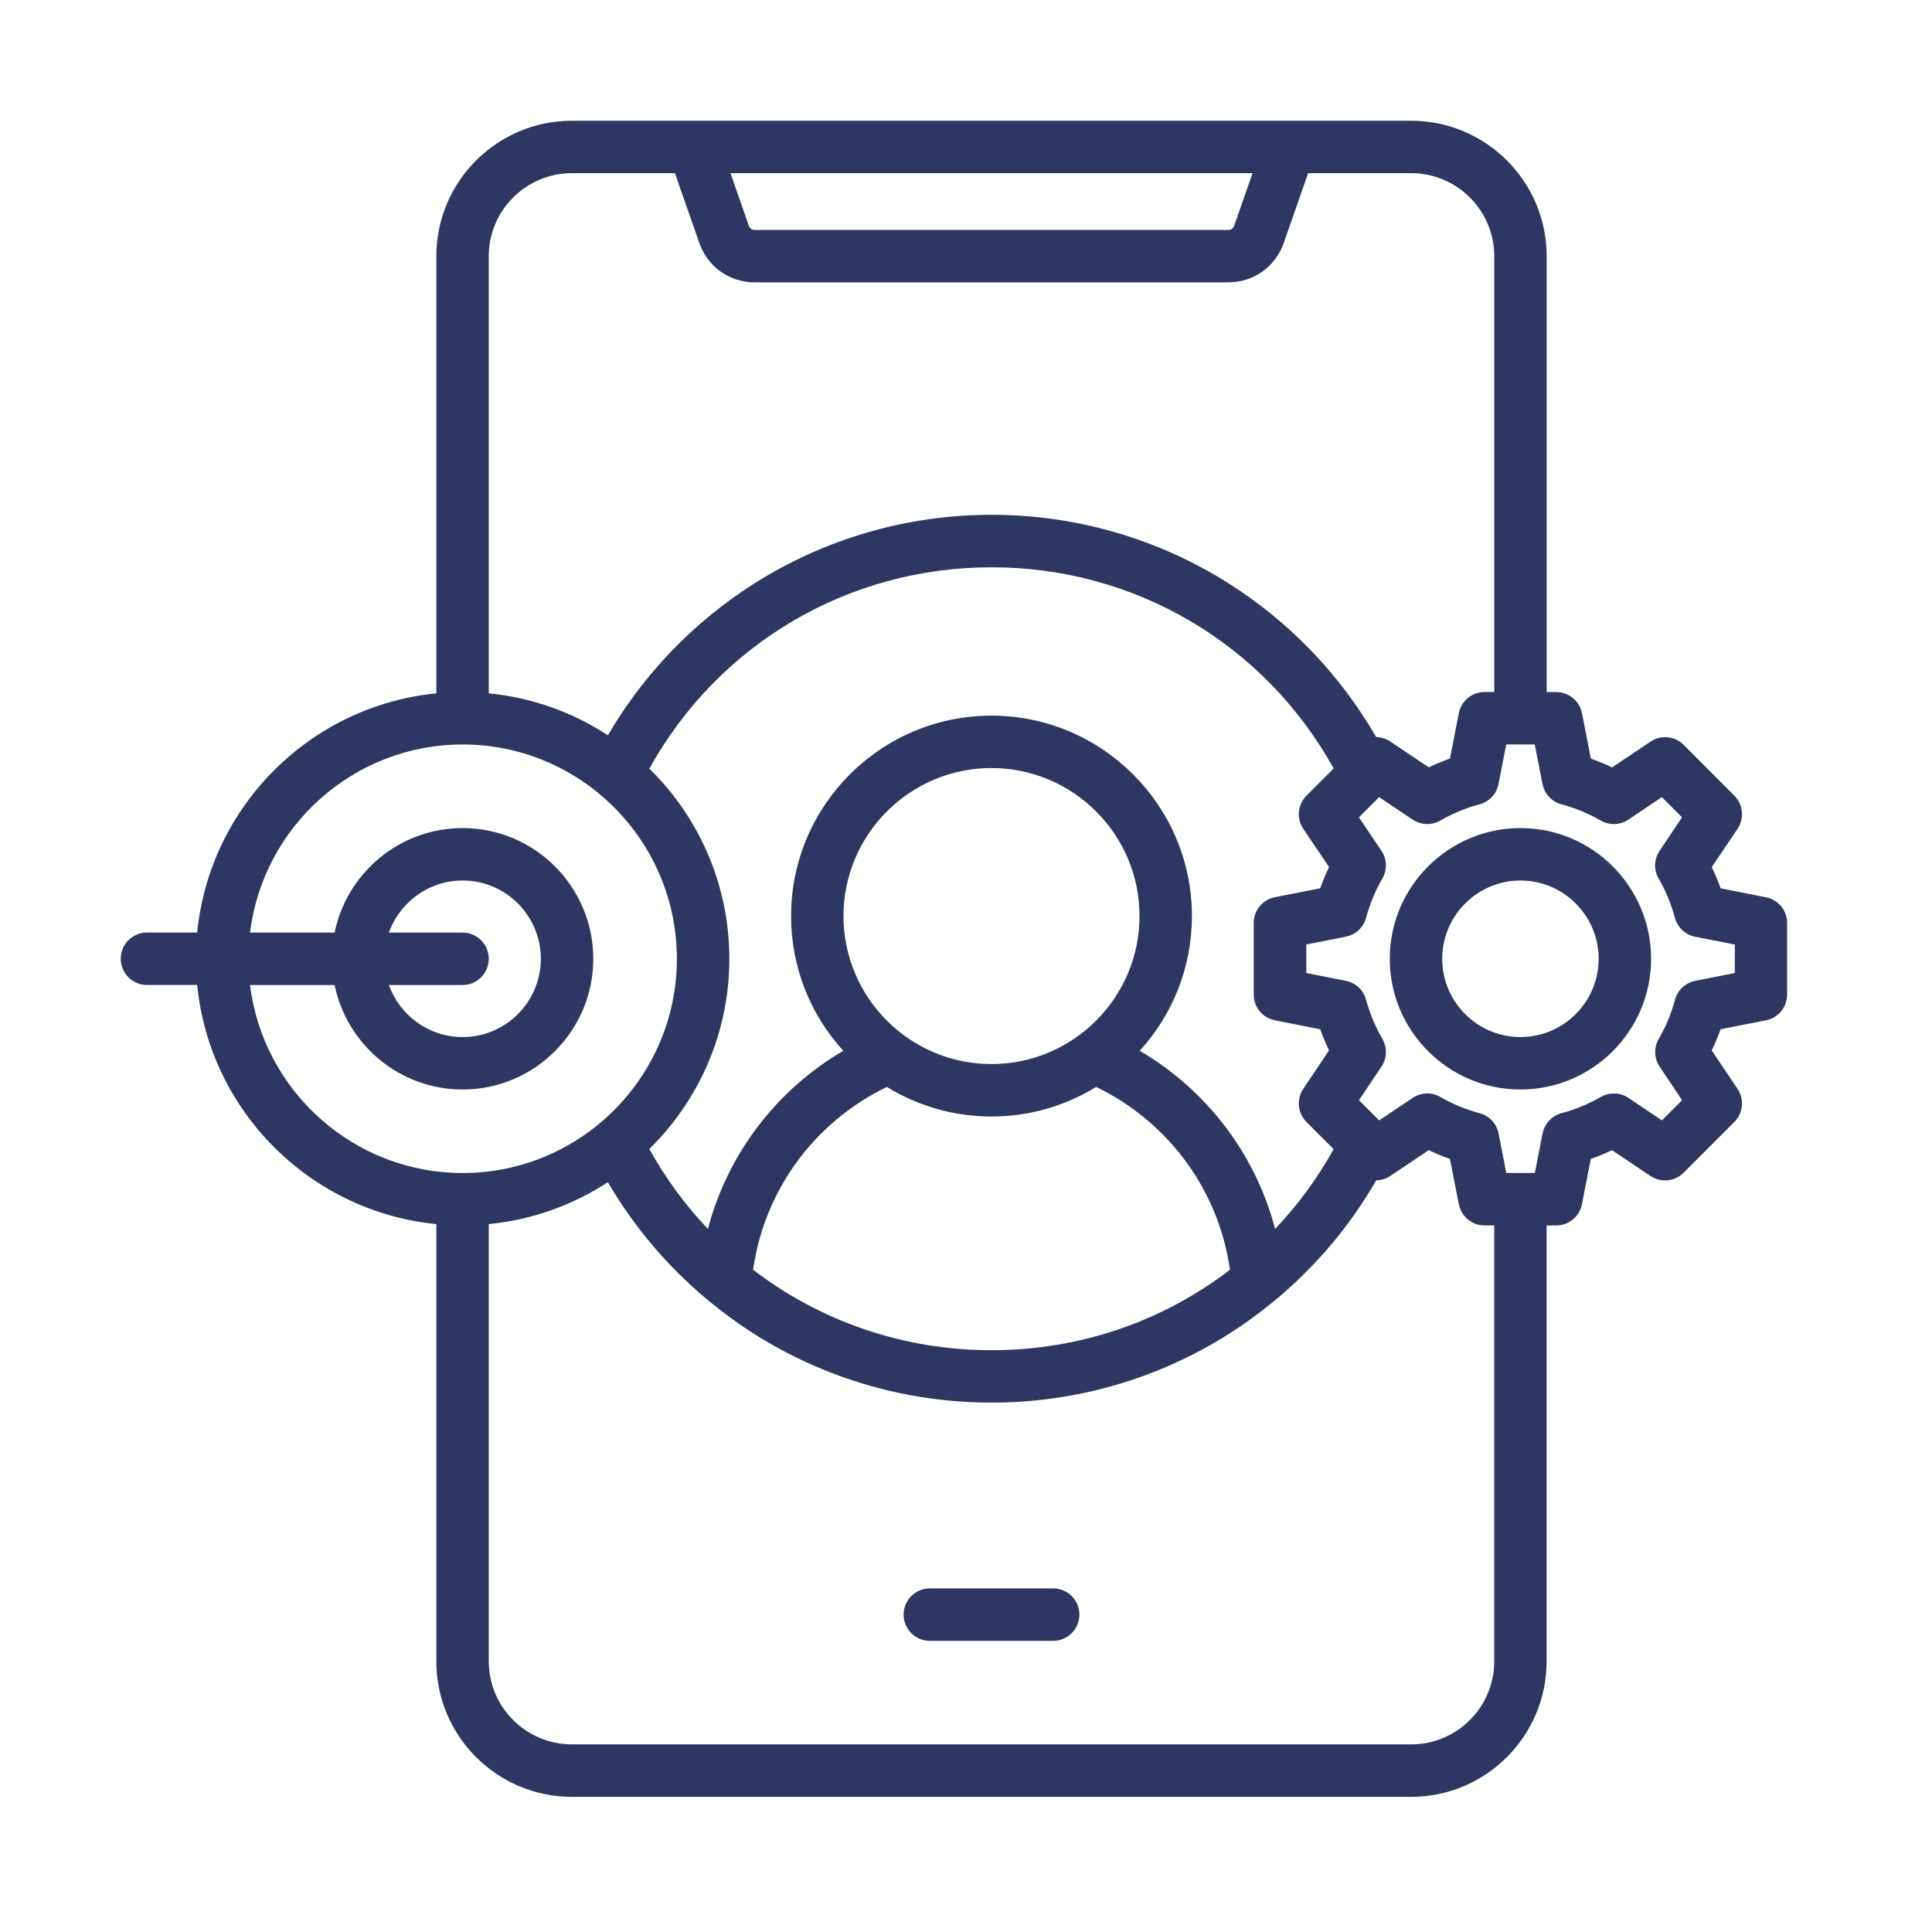 <svg width="80" height="80" viewBox="0 0 80 80" fill="none" xmlns="http://www.w3.org/2000/svg">
<path d="M44.695 66.858C44.695 67.457 44.21 67.944 43.609 67.944H38.503C37.904 67.944 37.417 67.459 37.417 66.858C37.417 66.258 37.903 65.772 38.503 65.772H43.609C44.21 65.772 44.695 66.259 44.695 66.858ZM74 38.218V41.184C74 41.703 73.633 42.149 73.124 42.25L71.244 42.62C71.139 42.92 71.017 43.213 70.88 43.497L71.947 45.087C72.235 45.518 72.18 46.092 71.812 46.46L69.715 48.559C69.348 48.928 68.772 48.983 68.341 48.695L66.75 47.627C66.464 47.764 66.169 47.886 65.871 47.99L65.504 49.866C65.404 50.376 64.958 50.743 64.439 50.743H64.041V68.796C64.041 71.888 61.524 74.404 58.43 74.404H23.68C20.585 74.404 18.068 71.888 18.068 68.796V50.687C12.845 50.174 8.679 46.008 8.166 40.786H6.086C5.487 40.786 5 40.3 5 39.7C5 39.099 5.485 38.614 6.086 38.614H8.166C8.679 33.39 12.844 29.224 18.068 28.71V10.608C18.068 7.516 20.585 5 23.68 5H58.432C61.527 5 64.044 7.516 64.044 10.608V28.657H64.441C64.96 28.657 65.406 29.024 65.507 29.534L65.874 31.414C66.172 31.518 66.466 31.64 66.752 31.777L68.344 30.709C68.775 30.42 69.349 30.476 69.717 30.843L71.816 32.947C72.182 33.314 72.238 33.889 71.948 34.319L70.881 35.905C71.017 36.189 71.139 36.482 71.246 36.784L73.124 37.154C73.634 37.253 74 37.699 74 38.218ZM30.247 7.17L31.006 9.342C31.058 9.491 31.173 9.522 31.261 9.522H50.853C50.941 9.522 51.056 9.491 51.106 9.344L51.867 7.17H30.247ZM20.239 10.608V28.71C22.046 28.886 23.726 29.501 25.172 30.446C26.654 27.907 28.726 25.753 31.221 24.169C34.16 22.304 37.562 21.317 41.058 21.317C44.546 21.317 47.941 22.3 50.876 24.157C53.405 25.758 55.498 27.945 56.986 30.523C57.19 30.527 57.393 30.587 57.57 30.706L59.162 31.774C59.448 31.638 59.74 31.516 60.04 31.411L60.407 29.531C60.506 29.022 60.954 28.654 61.473 28.654H61.874V10.608C61.874 8.713 60.33 7.17 58.434 7.17H54.167L53.157 10.059C52.813 11.051 51.907 11.692 50.853 11.692H31.261C30.206 11.692 29.301 11.049 28.956 10.056L27.947 7.17H23.68C21.783 7.17 20.239 8.713 20.239 10.608ZM54.099 32.946L55.224 31.819C52.359 26.663 47.002 23.49 41.059 23.49C35.112 23.49 29.753 26.664 26.888 31.826C28.931 33.831 30.2 36.622 30.2 39.703C30.2 42.784 28.929 45.573 26.887 47.578C27.564 48.798 28.382 49.908 29.313 50.889C30.125 47.795 32.134 45.145 34.918 43.511C33.576 42.037 32.757 40.078 32.757 37.931C32.757 33.356 36.479 29.634 41.054 29.634C45.632 29.634 49.355 33.356 49.355 37.931C49.355 40.078 48.536 42.037 47.194 43.511C49.98 45.145 51.987 47.795 52.8 50.889C53.73 49.909 54.546 48.802 55.223 47.585L54.099 46.46C53.732 46.092 53.676 45.518 53.965 45.087L55.033 43.495C54.896 43.211 54.774 42.918 54.668 42.62L52.788 42.248C52.28 42.148 51.913 41.702 51.913 41.183V38.217C51.913 37.698 52.28 37.252 52.788 37.152L54.668 36.782C54.774 36.482 54.896 36.189 55.033 35.903L53.965 34.316C53.678 33.886 53.733 33.313 54.099 32.946ZM47.185 37.93C47.185 34.552 44.435 31.803 41.054 31.803C37.676 31.803 34.927 34.552 34.927 37.93C34.927 41.31 37.676 44.06 41.054 44.06C44.435 44.06 47.185 41.31 47.185 37.93ZM31.185 52.577C33.957 54.706 37.396 55.91 41.059 55.91C44.721 55.91 48.159 54.706 50.93 52.578C50.465 49.291 48.397 46.465 45.39 45.007C44.127 45.783 42.643 46.232 41.055 46.232C39.468 46.232 37.985 45.783 36.723 45.007C33.717 46.465 31.648 49.291 31.185 52.577ZM19.158 48.572C24.048 48.572 28.028 44.592 28.028 39.701C28.028 34.808 24.048 30.827 19.158 30.827C14.632 30.827 10.891 34.233 10.353 38.616H13.855C14.36 36.15 16.546 34.289 19.158 34.289C22.14 34.289 24.566 36.717 24.566 39.701C24.566 42.686 22.14 45.114 19.158 45.114C16.546 45.114 14.36 43.253 13.855 40.787H10.353C10.891 45.166 14.632 48.572 19.158 48.572ZM20.239 39.701C20.239 40.3 19.754 40.787 19.154 40.787H16.104C16.551 42.042 17.751 42.942 19.158 42.942C20.943 42.942 22.395 41.488 22.395 39.701C22.395 37.915 20.943 36.46 19.158 36.46C17.751 36.46 16.551 37.362 16.104 38.616H19.154C19.753 38.616 20.239 39.102 20.239 39.701ZM61.874 50.742H61.473C60.954 50.742 60.508 50.374 60.407 49.865L60.04 47.989C59.74 47.883 59.448 47.762 59.162 47.625L57.57 48.694C57.392 48.813 57.188 48.872 56.986 48.876C55.89 50.777 54.464 52.463 52.776 53.859C52.764 53.87 52.75 53.881 52.737 53.89C52.146 54.377 51.526 54.828 50.876 55.24C47.941 57.097 44.547 58.079 41.058 58.079C37.561 58.079 34.16 57.093 31.221 55.23C30.583 54.824 29.973 54.38 29.393 53.903C29.366 53.882 29.341 53.862 29.317 53.84C27.662 52.466 26.258 50.813 25.171 48.952C23.724 49.896 22.046 50.51 20.239 50.687V68.794C20.239 70.689 21.783 72.231 23.68 72.231H58.432C60.33 72.231 61.873 70.69 61.873 68.794V50.742H61.874ZM71.83 39.11L70.192 38.788C69.787 38.708 69.462 38.404 69.355 38.006C69.198 37.424 68.971 36.878 68.683 36.385C68.472 36.025 68.486 35.577 68.719 35.23L69.65 33.844L68.815 33.007L67.429 33.938C67.084 34.17 66.638 34.183 66.279 33.976C65.77 33.68 65.225 33.455 64.659 33.306C64.257 33.2 63.952 32.874 63.872 32.465L63.552 30.826H62.37L62.05 32.465C61.97 32.872 61.664 33.199 61.263 33.306C60.697 33.455 60.153 33.682 59.643 33.976C59.284 34.183 58.838 34.168 58.493 33.938L57.105 33.007L56.27 33.844L57.202 35.23C57.434 35.574 57.448 36.02 57.241 36.379C56.947 36.886 56.721 37.434 56.566 38.004C56.459 38.403 56.134 38.706 55.728 38.786L54.091 39.109V40.291L55.728 40.614C56.134 40.694 56.459 40.997 56.566 41.396C56.719 41.962 56.947 42.508 57.241 43.018C57.448 43.377 57.434 43.823 57.203 44.168L56.272 45.556L57.108 46.393L58.495 45.462C58.839 45.23 59.285 45.215 59.644 45.424C60.154 45.72 60.699 45.945 61.264 46.094C61.667 46.199 61.972 46.526 62.052 46.934L62.371 48.57H63.555L63.875 46.934C63.955 46.526 64.261 46.199 64.662 46.094C65.227 45.945 65.772 45.718 66.282 45.424C66.641 45.217 67.087 45.232 67.431 45.462L68.817 46.393L69.653 45.556L68.722 44.168C68.49 43.822 68.475 43.373 68.687 43.014C68.977 42.518 69.203 41.974 69.359 41.397C69.466 40.998 69.791 40.695 70.197 40.615L71.834 40.292V39.11H71.83ZM68.368 39.701C68.368 42.686 65.942 45.114 62.96 45.114C59.975 45.114 57.547 42.686 57.547 39.701C57.547 36.717 59.975 34.289 62.96 34.289C65.942 34.289 68.368 36.717 68.368 39.701ZM66.197 39.701C66.197 37.915 64.745 36.46 62.96 36.46C61.173 36.46 59.719 37.915 59.719 39.701C59.719 41.488 61.173 42.942 62.96 42.942C64.745 42.942 66.197 41.488 66.197 39.701Z" fill="#2E3663"/>
</svg>
